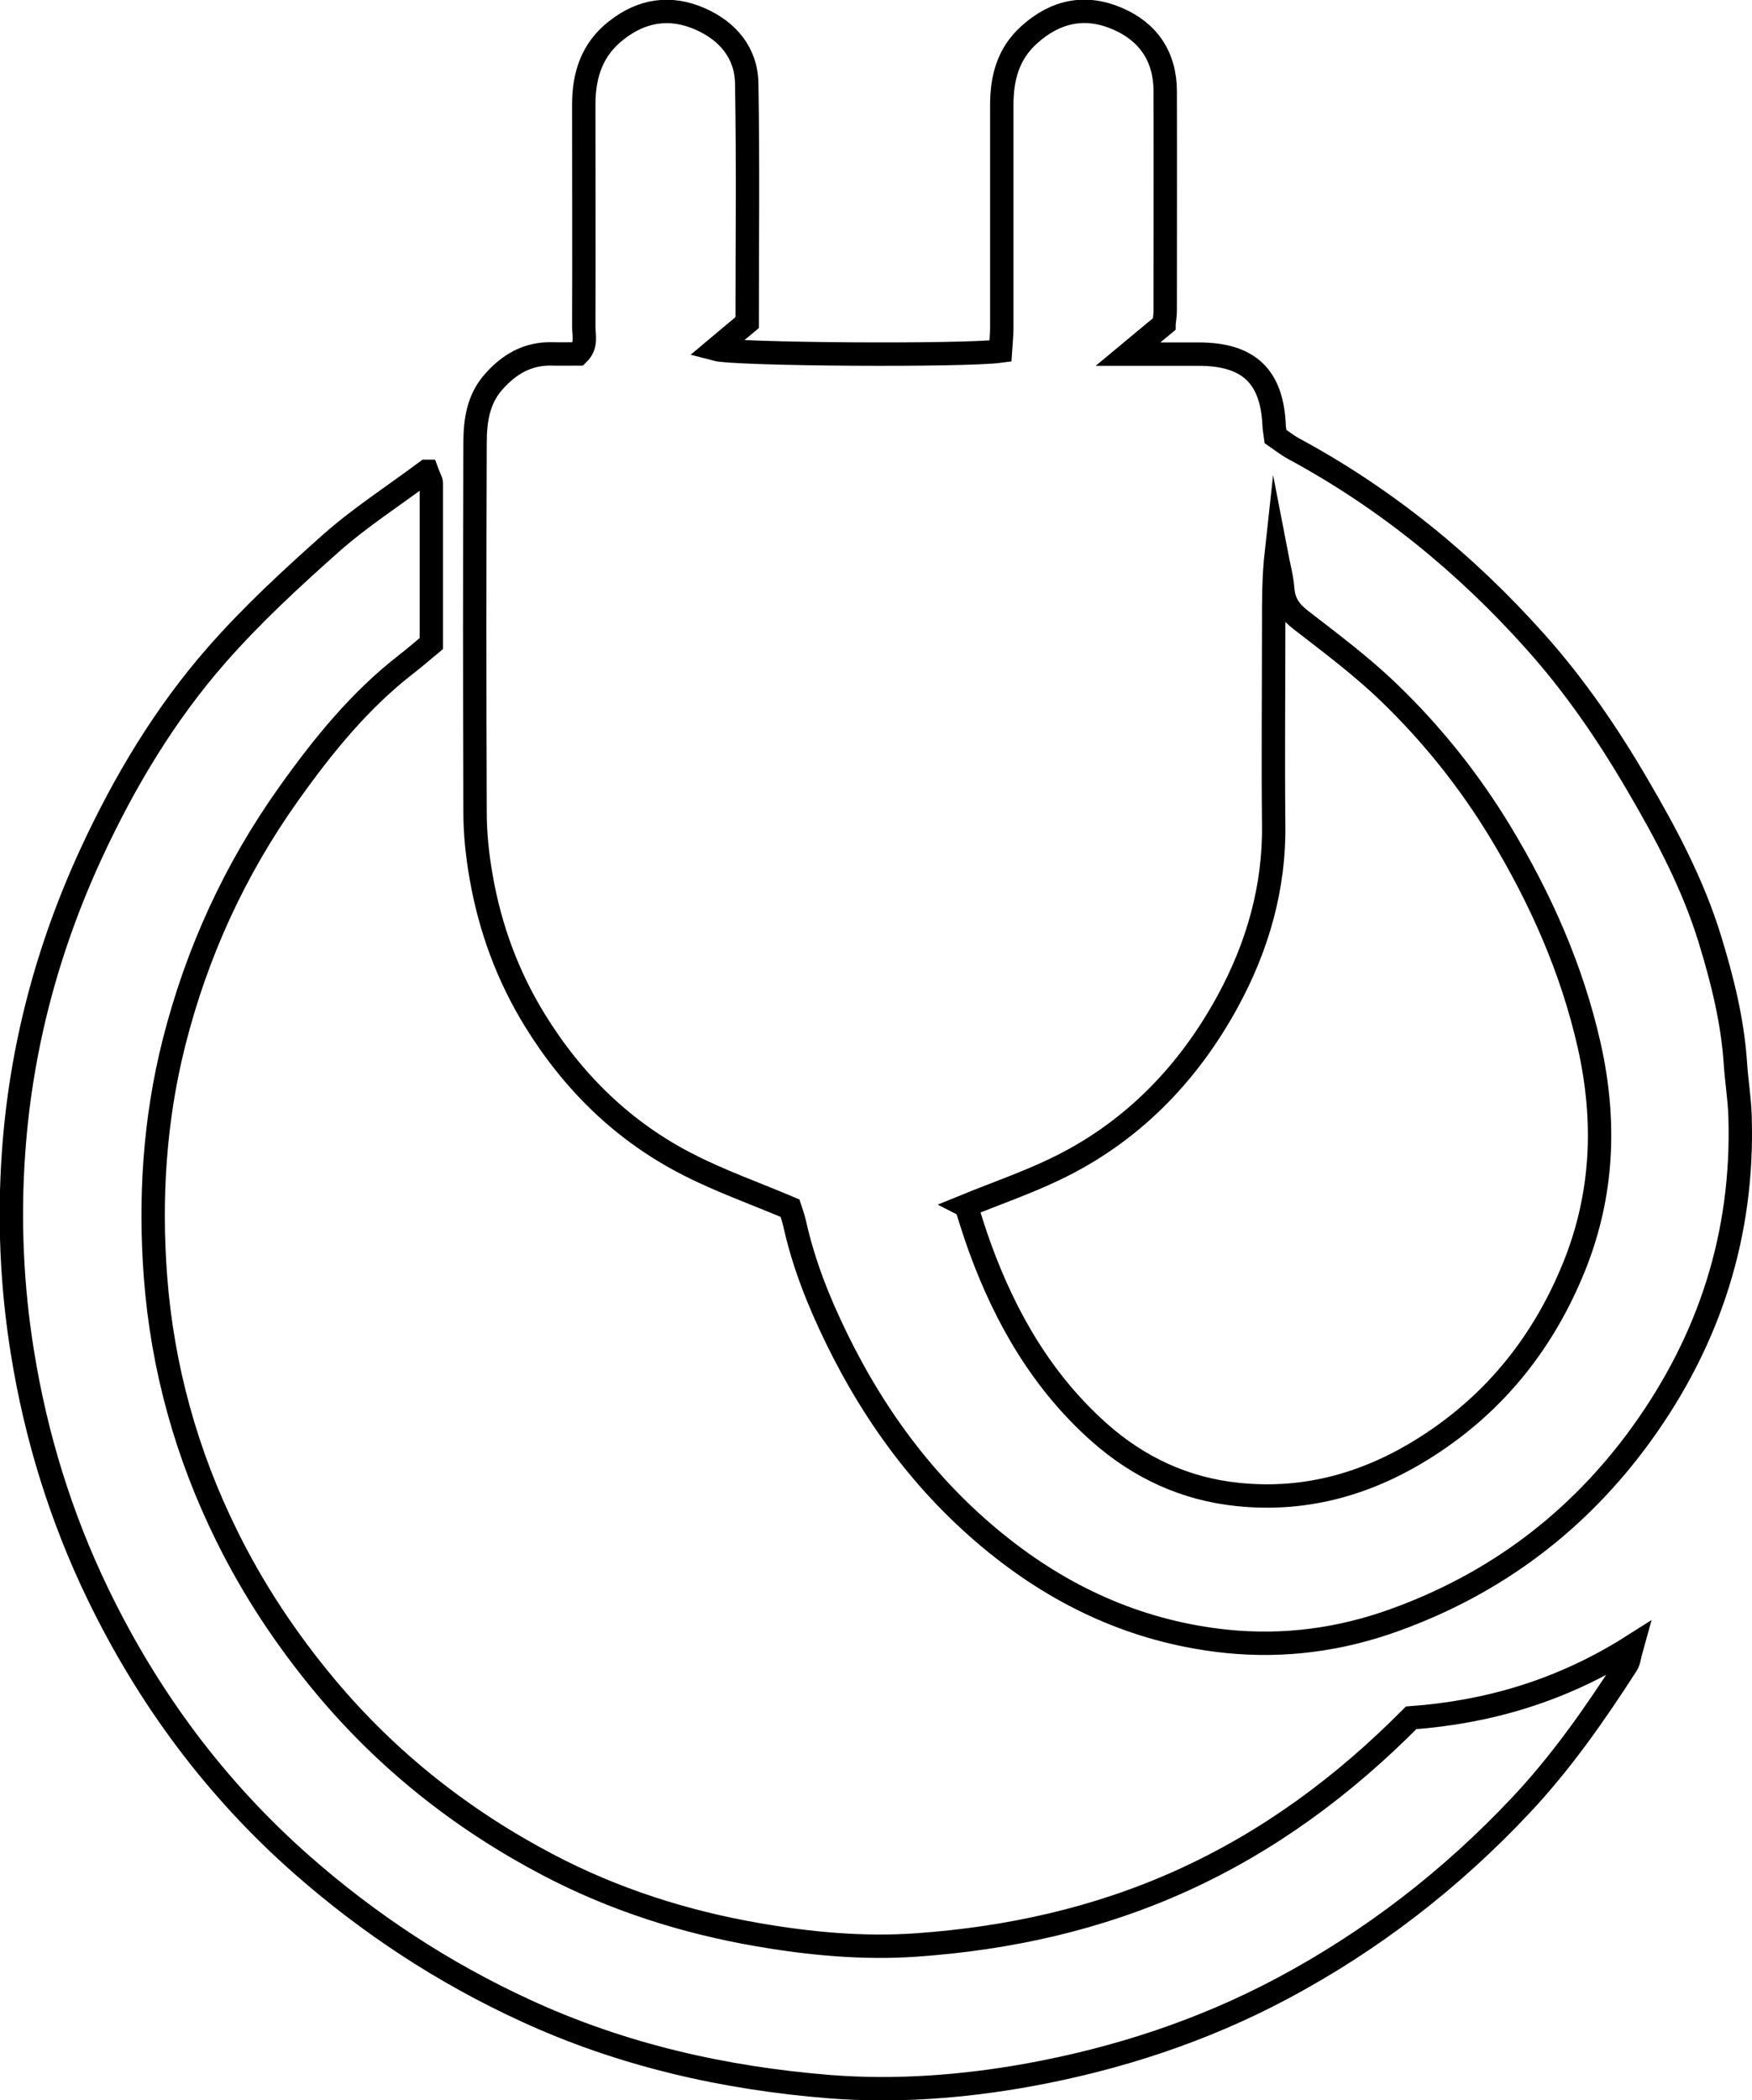 <?xml version="1.0" encoding="UTF-8"?><svg id="Layer_2" xmlns="http://www.w3.org/2000/svg" viewBox="0 0 74.94 89.79"><defs><style>.cls-1{fill:none;stroke:#000;stroke-miterlimit:10;}</style></defs><g id="_イヤー_1"><g><path class="cls-1" d="M49.79,13.86l-1.54,1.28c1.2,0,2.12,0,3.03,0,2.13,0,3.13,.95,3.22,3.05,0,.11,.03,.23,.06,.47,.22,.15,.48,.36,.77,.52,3.95,2.13,7.38,4.93,10.36,8.27,1.67,1.87,3.09,3.94,4.36,6.12,1.23,2.1,2.37,4.24,3.09,6.59,.53,1.73,.97,3.48,1.09,5.3,.05,.77,.18,1.53,.2,2.3,.15,5-1.3,9.51-4.22,13.55-2.7,3.73-6.23,6.39-10.56,7.95-2.32,.84-4.73,1.16-7.18,.91-3.58-.37-6.76-1.75-9.59-3.97-3.1-2.43-5.4-5.5-7.11-9.01-.76-1.56-1.4-3.17-1.78-4.88-.06-.26-.15-.51-.2-.66-1.51-.64-2.96-1.15-4.33-1.85-2.78-1.41-4.94-3.52-6.58-6.18-1.17-1.9-1.92-3.95-2.3-6.13-.16-.91-.26-1.84-.26-2.76-.02-5.26-.02-10.52,0-15.79,0-.94,.13-1.86,.78-2.6,.66-.76,1.47-1.24,2.52-1.21,.38,.01,.77,0,1.11,0,.38-.37,.24-.78,.24-1.15,.01-3.17,0-6.35,0-9.52,0-1.26,.36-2.36,1.39-3.16,1.1-.87,2.32-1.05,3.59-.49,1.18,.52,1.97,1.45,1.99,2.76,.06,3.4,.02,6.81,.02,10.22l-1.36,1.14c.86,.23,10.65,.29,12.19,.08,.02-.32,.06-.65,.06-.99,0-3.17,0-6.35,0-9.52,0-1.15,.26-2.2,1.18-3.02,1.12-1.01,2.39-1.27,3.75-.69,1.32,.56,2.05,1.61,2.06,3.08,.01,3.13,0,6.27,0,9.4,0,.19-.03,.38-.05,.57Zm-8.46,37.7c.18,.57,.37,1.19,.59,1.79,1.1,3.02,2.68,5.74,5.1,7.89,1.69,1.5,3.67,2.42,5.92,2.65,2.96,.31,5.66-.48,8.14-2.08,2.92-1.88,4.97-4.48,6.26-7.68,1.23-3.06,1.36-6.2,.64-9.42-.74-3.28-2.08-6.29-3.81-9.15-1.33-2.19-2.92-4.18-4.76-5.95-1.16-1.12-2.47-2.1-3.75-3.09-.47-.36-.74-.73-.79-1.32-.04-.52-.18-1.02-.28-1.54-.11,1-.11,2-.11,2.99,0,2.86-.03,5.73,0,8.59,.04,2.7-.69,5.22-1.95,7.54-1.71,3.15-4.15,5.66-7.43,7.22-1.21,.58-2.49,1.02-3.79,1.55Z"/><path class="cls-1" d="M18.26,20.15c.11,.3,.19,.41,.19,.51,0,2.21,0,4.41,0,6.85-.27,.22-.65,.56-1.04,.86-2.01,1.55-3.59,3.5-5.05,5.55-2.31,3.24-3.94,6.79-4.92,10.66-.83,3.29-1.04,6.64-.79,9.99,.29,3.87,1.32,7.59,3.04,11.07,1.14,2.32,2.57,4.47,4.24,6.47,2.67,3.19,5.86,5.7,9.52,7.62,2.82,1.48,5.83,2.44,8.96,2.98,2.25,.39,4.52,.6,6.8,.44,3.95-.28,7.76-1.12,11.39-2.77,3.67-1.67,6.85-4.01,9.76-6.94,3.26-.24,6.42-1.14,9.45-3.06-.11,.39-.12,.62-.23,.79-1.36,2.11-2.79,4.16-4.52,6-2.99,3.18-6.38,5.8-10.23,7.85-3.41,1.81-7.02,2.99-10.79,3.68-2.81,.51-5.68,.73-8.53,.51-4.52-.36-8.9-1.35-13.04-3.26-3.5-1.61-6.67-3.69-9.56-6.23-3.71-3.27-6.58-7.15-8.72-11.57-1.58-3.27-2.65-6.72-3.23-10.33-.46-2.84-.58-5.7-.38-8.54,.31-4.45,1.44-8.72,3.32-12.79,1.42-3.07,3.15-5.96,5.37-8.49,1.5-1.71,3.19-3.27,4.89-4.78,1.23-1.09,2.63-1.99,4.08-3.07Z"/></g></g></svg>
